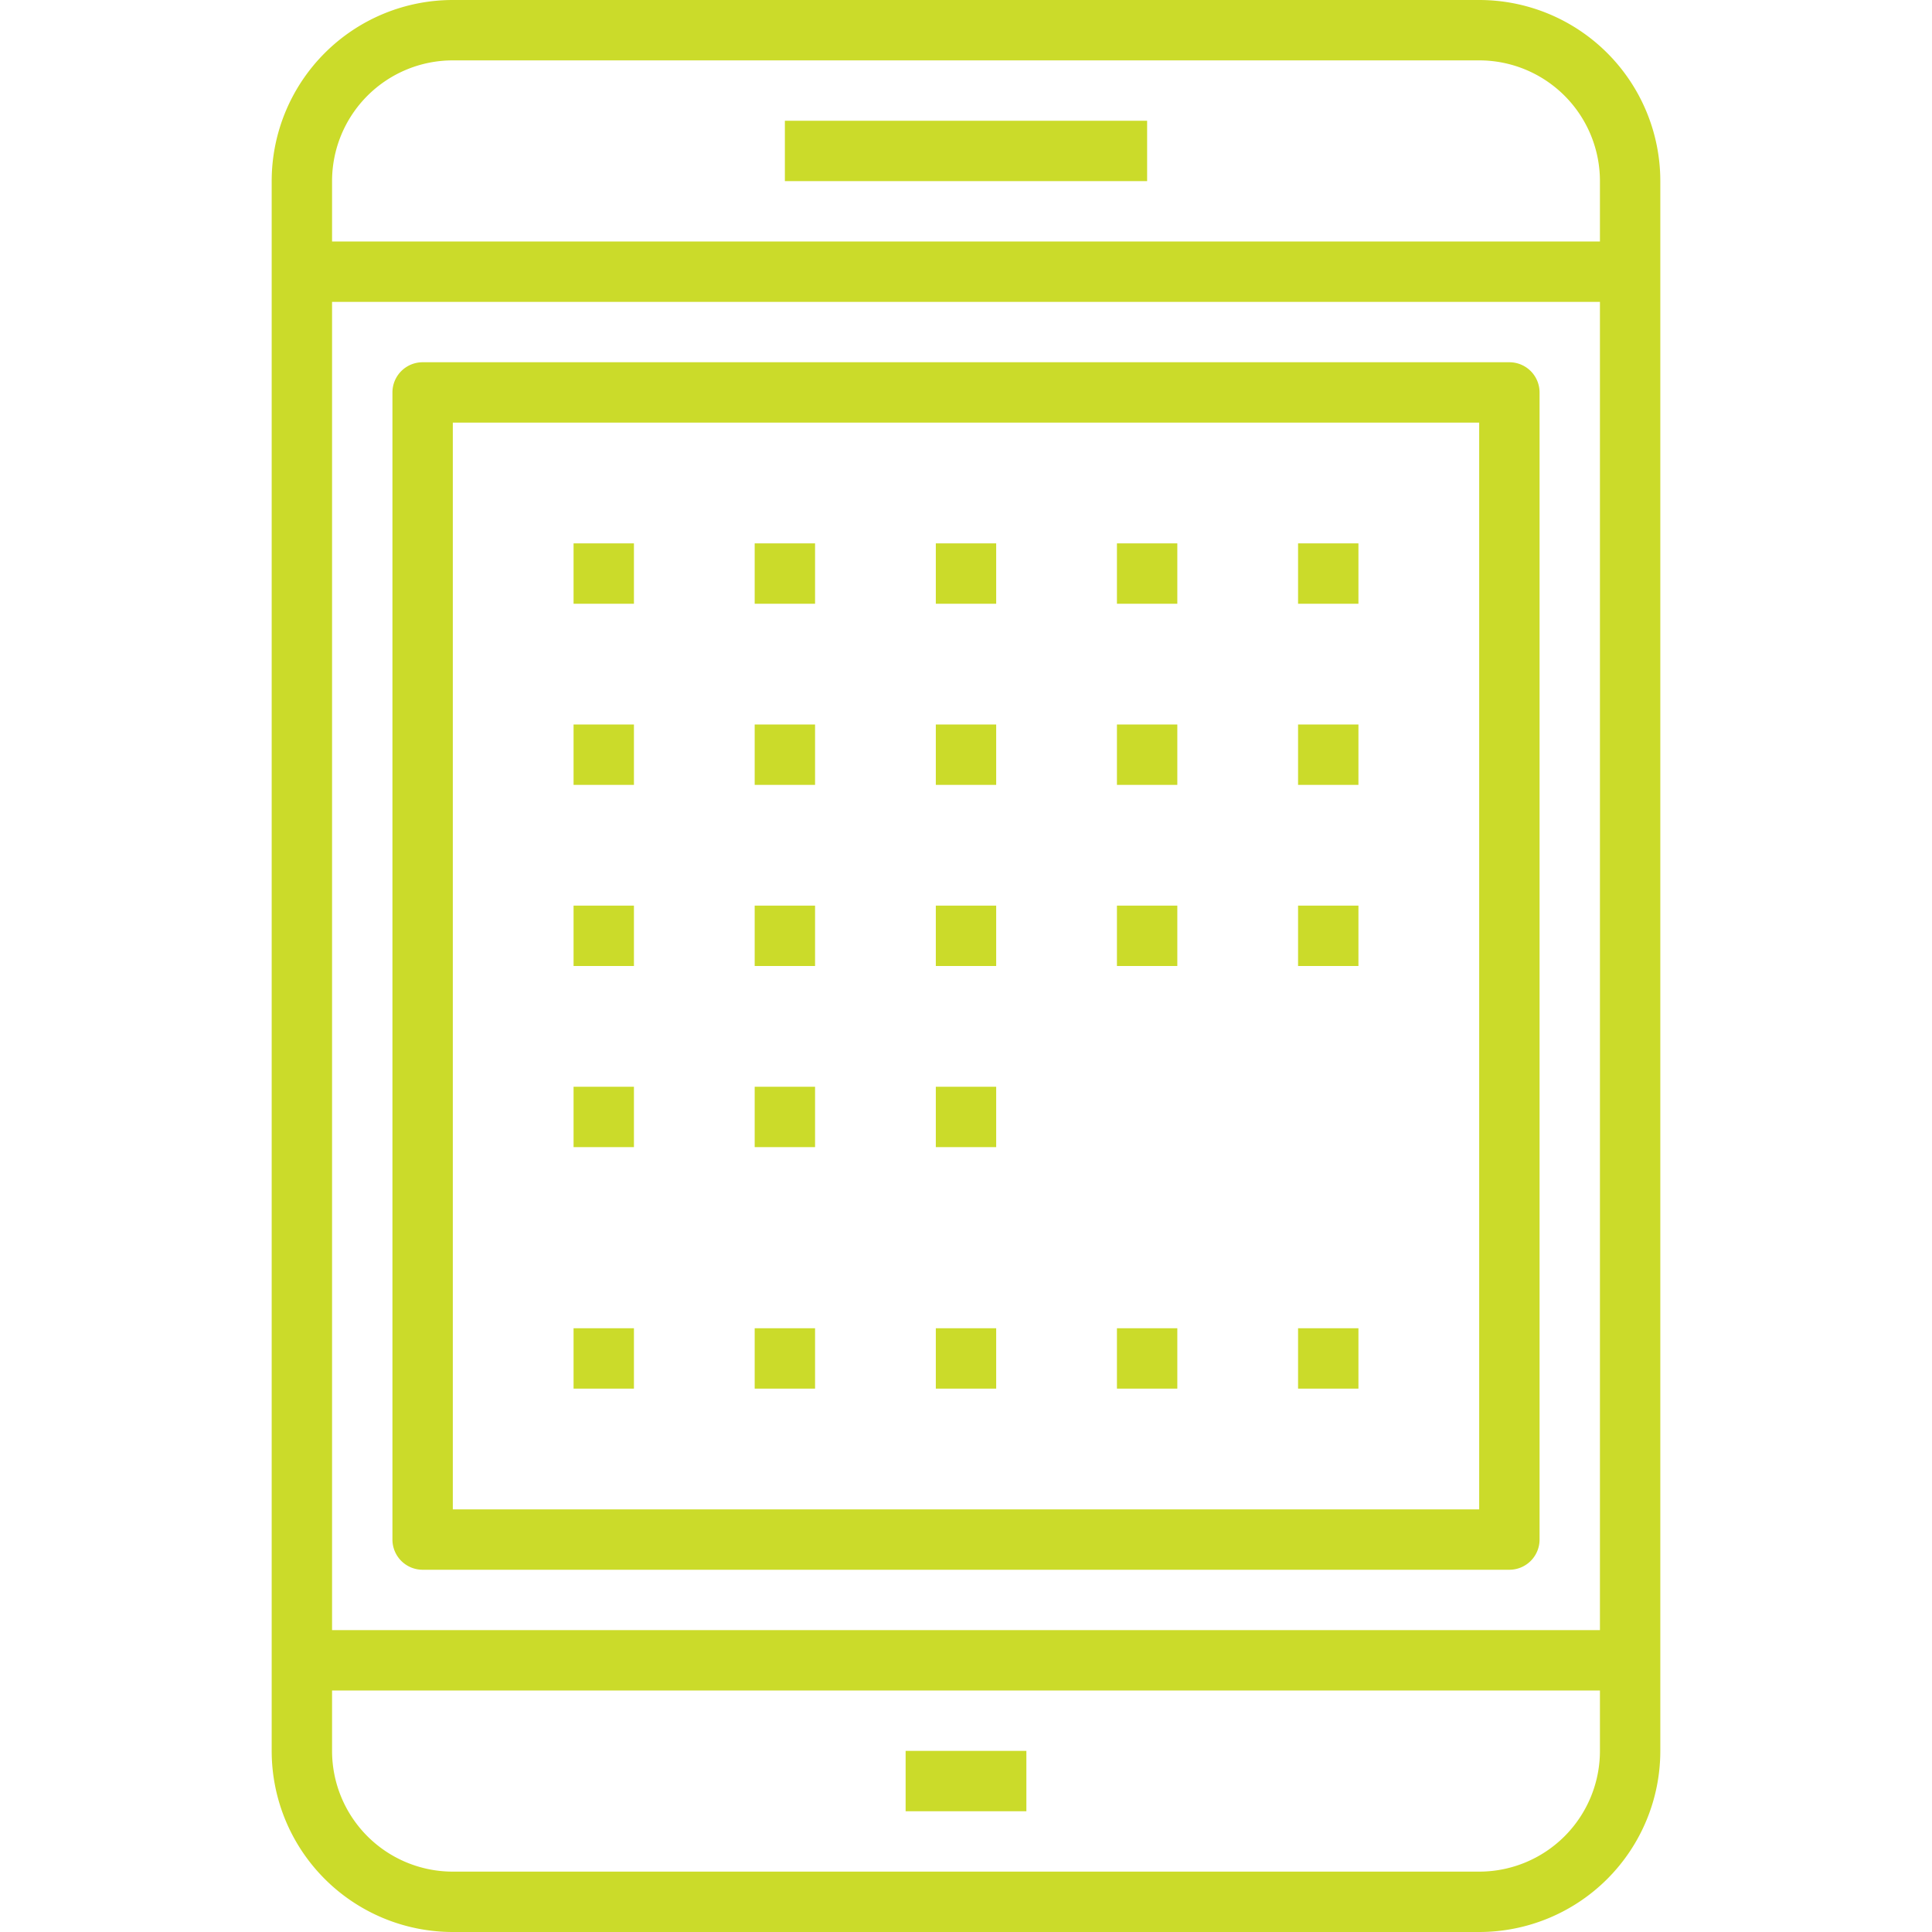 <svg id="Layer_1" data-name="Layer 1" xmlns="http://www.w3.org/2000/svg" viewBox="0 0 64 64"><defs><style>.cls-1{fill:none;}.cls-2{fill:#cbdb2a;}</style></defs><title>Product-Icons</title><rect class="cls-1" width="64" height="64"/><polygon class="cls-2" points="54 10 10 10 10 8 54 8 54 10 54 10"/><polygon class="cls-2" points="54 56 10 56 10 54 54 54 54 56 54 56"/><path class="cls-2" d="M15,2a4,4,0,0,0-4,4V58a4,4,0,0,0,4,4H49a4,4,0,0,0,4-4V6a4,4,0,0,0-4-4ZM49,64H15a6,6,0,0,1-6-6V6a6,6,0,0,1,6-6H49a6,6,0,0,1,6,6V58a6,6,0,0,1-6,6Z"/><polygon class="cls-2" points="38 6 26 6 26 4 38 4 38 6 38 6"/><polygon class="cls-2" points="34 60 30 60 30 58 34 58 34 60 34 60"/><path class="cls-2" d="M15,50H49V14H15V50Zm35,2H14a1,1,0,0,1-1-1V13a1,1,0,0,1,1-1H50a1,1,0,0,1,1,1V51a1,1,0,0,1-1,1Z"/><polygon class="cls-2" points="21 20 19 20 19 18 21 18 21 20 21 20"/><polygon class="cls-2" points="27 20 25 20 25 18 27 18 27 20 27 20"/><polygon class="cls-2" points="33 20 31 20 31 18 33 18 33 20 33 20"/><polygon class="cls-2" points="39 20 37 20 37 18 39 18 39 20 39 20"/><polygon class="cls-2" points="45 20 43 20 43 18 45 18 45 20 45 20"/><polygon class="cls-2" points="21 26 19 26 19 24 21 24 21 26 21 26"/><polygon class="cls-2" points="27 26 25 26 25 24 27 24 27 26 27 26"/><polygon class="cls-2" points="33 26 31 26 31 24 33 24 33 26 33 26"/><polygon class="cls-2" points="39 26 37 26 37 24 39 24 39 26 39 26"/><polygon class="cls-2" points="45 26 43 26 43 24 45 24 45 26 45 26"/><polygon class="cls-2" points="21 32 19 32 19 30 21 30 21 32 21 32"/><polygon class="cls-2" points="27 32 25 32 25 30 27 30 27 32 27 32"/><polygon class="cls-2" points="33 32 31 32 31 30 33 30 33 32 33 32"/><polygon class="cls-2" points="39 32 37 32 37 30 39 30 39 32 39 32"/><polygon class="cls-2" points="45 32 43 32 43 30 45 30 45 32 45 32"/><polygon class="cls-2" points="21 38 19 38 19 36 21 36 21 38 21 38"/><polygon class="cls-2" points="27 38 25 38 25 36 27 36 27 38 27 38"/><polygon class="cls-2" points="33 38 31 38 31 36 33 36 33 38 33 38"/><polygon class="cls-2" points="21 46 19 46 19 44 21 44 21 46 21 46"/><polygon class="cls-2" points="27 46 25 46 25 44 27 44 27 46 27 46"/><polygon class="cls-2" points="33 46 31 46 31 44 33 44 33 46 33 46"/><polygon class="cls-2" points="39 46 37 46 37 44 39 44 39 46 39 46"/><polygon class="cls-2" points="45 46 43 46 43 44 45 44 45 46 45 46"/></svg>